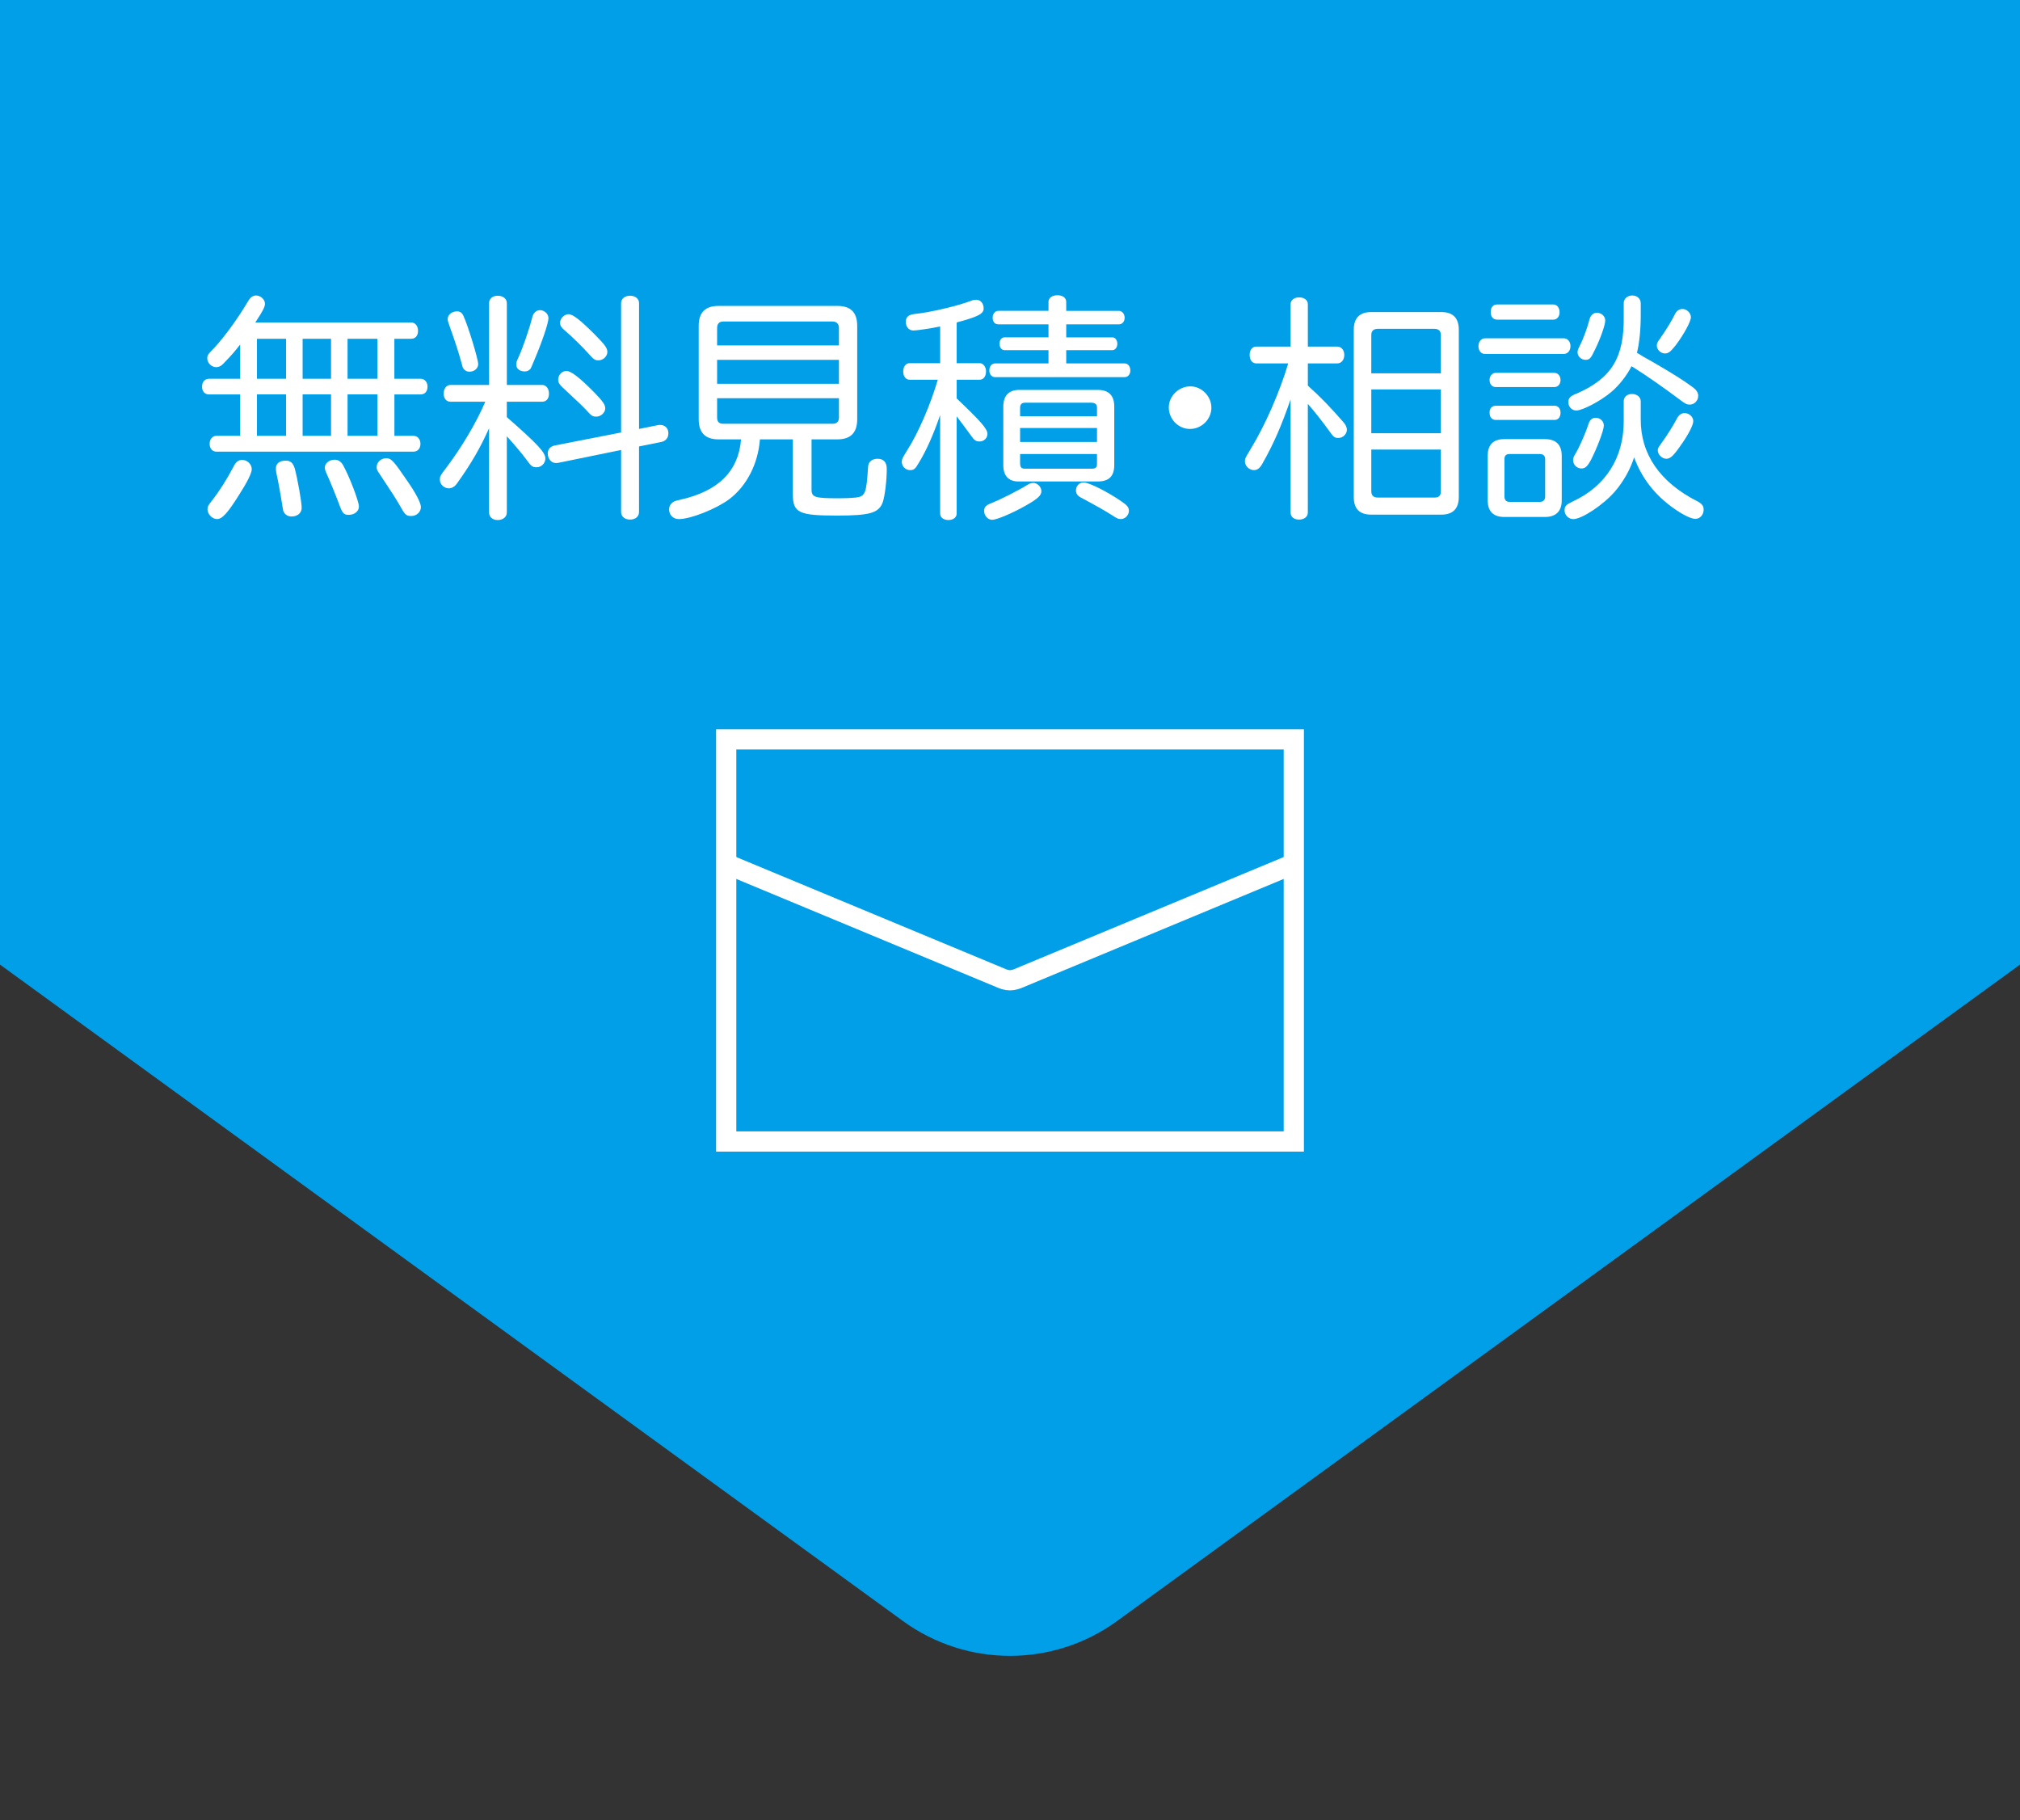 <?xml version="1.0" encoding="utf-8"?>
<!-- Generator: Adobe Illustrator 28.2.0, SVG Export Plug-In . SVG Version: 6.00 Build 0)  -->
<svg version="1.1" id="レイヤー_1" xmlns="http://www.w3.org/2000/svg" xmlns:xlink="http://www.w3.org/1999/xlink" x="0px"
	 y="0px" width="111px" height="100px" viewBox="0 0 111 100" enable-background="new 0 0 111 100" xml:space="preserve">
<rect x="0" y="0" width="111" height="100" fill="#333333" stroke="none"/>
<path fill="#009FE8" d="M111.056,0H55.5H-0.056v52.954L49.621,89.06c3.506,2.548,8.253,2.548,11.759,0l49.676-36.106V0z"/>
<g>
	<path fill="none" stroke="#FFFFFF" stroke-width="1.111" stroke-miterlimit="10" d="M39.674,47.36l15.434,6.417
		c0.022,0.009,0.046,0.013,0.069,0.021c0.021,0.007,0.041,0.013,0.062,0.019c0.087,0.023,0.174,0.038,0.261,0.038
		c0.087,0,0.174-0.015,0.261-0.038c0.021-0.006,0.042-0.012,0.062-0.019c0.023-0.008,0.046-0.011,0.069-0.021l15.433-6.417"/>
	
		<rect x="39.905" y="40.62" fill="none" stroke="#FFFFFF" stroke-width="1.111" stroke-miterlimit="10" width="31.19" height="22.093"/>
</g>
<g>
	<g>
		<path fill="#FFFFFF" d="M21.673,20.81h1.443c0.221,0,0.377,0.182,0.377,0.429c0,0.261-0.143,0.43-0.377,0.43h-1.443v2.274h1.04
			c0.234,0,0.391,0.183,0.391,0.442s-0.156,0.429-0.391,0.429H11.896c-0.221,0-0.377-0.169-0.377-0.429s0.156-0.442,0.377-0.442
			h1.301v-2.274H11.48c-0.233,0-0.377-0.169-0.377-0.43c0-0.26,0.156-0.429,0.377-0.429h1.717v-1.885
			c-0.286,0.377-0.481,0.598-0.924,1.053c-0.117,0.13-0.247,0.195-0.39,0.195c-0.26,0-0.494-0.234-0.494-0.481
			c0-0.169,0.039-0.233,0.364-0.559c0.572-0.611,1.312-1.625,1.897-2.613c0.117-0.195,0.261-0.286,0.416-0.286
			c0.261,0,0.494,0.221,0.494,0.455c0,0.156-0.104,0.377-0.48,0.949l-0.052,0.078h8.566c0.222,0,0.377,0.194,0.377,0.455
			c0,0.272-0.143,0.441-0.377,0.441h-0.923V20.81z M13.834,25.776c0,0.207-0.234,0.688-0.676,1.378
			c-0.65,1.04-0.949,1.364-1.235,1.364c-0.26,0-0.521-0.272-0.521-0.532c0-0.156,0.039-0.222,0.234-0.469
			c0.39-0.493,0.832-1.183,1.17-1.833c0.156-0.312,0.286-0.416,0.507-0.416C13.587,25.269,13.834,25.503,13.834,25.776z
			 M14.12,20.81h1.599v-2.197H14.12V20.81z M14.12,21.668v2.274h1.599v-2.274H14.12z M16.2,25.75
			c0.155,0.572,0.377,1.833,0.377,2.145c0,0.286-0.222,0.481-0.56,0.481c-0.182,0-0.338-0.091-0.416-0.234
			c-0.039-0.064-0.039-0.091-0.078-0.312c-0.052-0.312-0.104-0.65-0.169-1.001c-0.052-0.286-0.104-0.56-0.169-0.846
			c-0.025-0.143-0.025-0.182-0.025-0.246c0-0.273,0.194-0.43,0.546-0.43C15.966,25.308,16.109,25.438,16.2,25.75z M16.629,20.81
			h1.561v-2.197h-1.561V20.81z M16.629,21.668v2.274h1.561v-2.274H16.629z M18.839,25.529c0.352,0.624,0.884,2.015,0.884,2.301
			c0,0.26-0.247,0.455-0.559,0.455c-0.26,0-0.338-0.078-0.481-0.455c-0.13-0.364-0.52-1.339-0.74-1.82
			c-0.065-0.143-0.092-0.233-0.092-0.325c0-0.233,0.234-0.429,0.546-0.429C18.579,25.256,18.735,25.36,18.839,25.529z M19.099,20.81
			h1.639v-2.197h-1.639V20.81z M19.099,21.668v2.274h1.639v-2.274H19.099z M22.375,26.413c0.481,0.688,0.754,1.222,0.754,1.443
			c0,0.272-0.233,0.493-0.533,0.493c-0.246,0-0.338-0.064-0.532-0.416c-0.261-0.468-0.56-0.923-1.223-1.924
			c-0.117-0.156-0.143-0.233-0.143-0.351c0-0.261,0.233-0.481,0.52-0.481S21.621,25.308,22.375,26.413z"/>
		<path fill="#FFFFFF" d="M26.874,23.526c-0.468,1.054-0.975,1.938-1.768,3.043c-0.117,0.169-0.286,0.26-0.442,0.26
			c-0.26,0-0.494-0.221-0.494-0.468c0-0.195,0.014-0.222,0.352-0.663c0.832-1.105,1.638-2.444,2.145-3.628h-1.911
			c-0.233,0-0.377-0.182-0.377-0.441c0-0.286,0.156-0.481,0.377-0.481h2.119v-4.498c0-0.234,0.195-0.403,0.469-0.403
			c0.299,0,0.507,0.169,0.507,0.403v4.498h1.937c0.222,0,0.377,0.195,0.377,0.481c0,0.272-0.143,0.441-0.377,0.441H27.85v0.846
			c1.677,1.469,2.119,1.937,2.119,2.274c0,0.261-0.222,0.481-0.481,0.481c-0.221,0-0.299-0.052-0.559-0.416
			c-0.234-0.325-0.716-0.884-1.079-1.287v4.187c0,0.247-0.208,0.416-0.507,0.416c-0.273,0-0.469-0.169-0.469-0.416V23.526z
			 M25.471,17.365c0.246,0.52,0.806,2.366,0.806,2.639c0,0.233-0.208,0.416-0.481,0.416c-0.155,0-0.285-0.078-0.363-0.222
			c-0.014-0.052-0.014-0.052-0.078-0.272c-0.144-0.533-0.299-1.027-0.689-2.119c-0.052-0.156-0.064-0.195-0.064-0.286
			c0-0.234,0.233-0.416,0.52-0.416C25.275,17.104,25.393,17.183,25.471,17.365z M30.138,17.481c0,0.273-0.364,1.339-0.793,2.34
			c-0.156,0.364-0.156,0.377-0.195,0.442c-0.078,0.091-0.182,0.143-0.312,0.143c-0.286,0-0.469-0.155-0.469-0.377
			c0-0.116,0-0.13,0.117-0.39c0.221-0.468,0.624-1.625,0.768-2.236c0.064-0.221,0.221-0.364,0.416-0.364
			C29.916,17.04,30.138,17.248,30.138,17.481z M35.116,28.116c0,0.26-0.194,0.429-0.493,0.429c-0.3,0-0.494-0.169-0.494-0.429
			v-3.394l-3.433,0.702c-0.052,0.013-0.078,0.013-0.156,0.013c-0.247,0-0.441-0.233-0.441-0.532c0-0.222,0.143-0.377,0.377-0.43
			l3.653-0.715v-7.111c0-0.234,0.208-0.403,0.494-0.403c0.285,0,0.493,0.169,0.493,0.403v6.916l0.963-0.194
			c0.104-0.026,0.143-0.026,0.194-0.026c0.273,0,0.455,0.182,0.455,0.455c0,0.26-0.143,0.429-0.39,0.481l-1.223,0.247V28.116z
			 M32.673,21.577c0.455,0.468,0.585,0.662,0.585,0.857c0,0.234-0.234,0.455-0.494,0.455c-0.182,0-0.26-0.039-0.468-0.272
			c-0.222-0.247-0.481-0.494-1.404-1.353c-0.169-0.169-0.221-0.26-0.221-0.403c0-0.26,0.208-0.48,0.454-0.48
			C31.386,20.381,31.866,20.758,32.673,21.577z M32.659,18.353c0.585,0.585,0.716,0.768,0.716,0.988
			c0,0.233-0.234,0.455-0.481,0.455c-0.182,0-0.26-0.039-0.481-0.286c-0.377-0.429-0.962-1.001-1.403-1.378
			c-0.169-0.144-0.234-0.247-0.234-0.403c0-0.234,0.234-0.468,0.468-0.468C31.477,17.261,31.893,17.586,32.659,18.353z"/>
		<path fill="#FFFFFF" d="M44.593,26.881c0,0.442,0.169,0.494,1.508,0.494c0.403,0,0.663-0.013,0.923-0.039
			c0.521-0.065,0.585-0.221,0.676-1.664c0-0.286,0.208-0.468,0.521-0.468c0.338,0,0.507,0.194,0.507,0.559
			c0,0.65-0.104,1.482-0.221,1.833c-0.222,0.585-0.689,0.729-2.522,0.729c-2.106,0-2.418-0.156-2.418-1.184v-3.003h-1.808
			c-0.104,1.353-0.728,2.562-1.689,3.289c-0.715,0.533-2.119,1.092-2.77,1.092c-0.299,0-0.533-0.221-0.533-0.532
			c0-0.169,0.078-0.312,0.222-0.403c0.078-0.052,0.104-0.065,0.39-0.13c2.094-0.468,3.198-1.561,3.342-3.315h-1.235
			c-0.729,0-1.092-0.364-1.092-1.104v-5.136c0-0.728,0.351-1.092,1.092-1.092h6.526c0.728,0,1.092,0.351,1.092,1.092v5.136
			c0,0.74-0.364,1.104-1.092,1.104h-1.417V26.881z M46.101,18.027c0-0.233-0.13-0.364-0.352-0.364h-5.993
			c-0.233,0-0.351,0.117-0.351,0.364v0.949h6.695V18.027z M39.405,19.77v1.313h6.695V19.77H39.405z M39.405,21.876v1.053
			c0,0.247,0.104,0.352,0.351,0.352h5.993c0.234,0,0.352-0.117,0.352-0.352v-1.053H39.405z"/>
		<path fill="#FFFFFF" d="M51.661,22.799c-0.338,1.001-0.754,1.95-1.17,2.626c-0.195,0.338-0.273,0.403-0.481,0.403
			c-0.247,0-0.455-0.195-0.455-0.455c0-0.144,0.026-0.195,0.273-0.599c0.624-0.962,1.312-2.561,1.703-3.913h-1.548
			c-0.208,0-0.351-0.182-0.351-0.455c0-0.26,0.143-0.454,0.351-0.454h1.678v-2.016c-0.481,0.104-1.287,0.221-1.47,0.221
			c-0.247,0-0.416-0.194-0.416-0.48c0-0.26,0.144-0.39,0.494-0.429c0.832-0.078,2.405-0.455,3.107-0.728
			c0.091-0.039,0.182-0.052,0.26-0.052c0.247,0,0.416,0.195,0.416,0.481c0,0.299-0.325,0.455-1.481,0.767v2.236h1.261
			c0.195,0,0.351,0.194,0.351,0.454c0,0.273-0.143,0.455-0.351,0.455h-1.261v1.027c1.339,1.274,1.689,1.677,1.689,1.95
			c0,0.234-0.194,0.416-0.429,0.416c-0.208,0-0.286-0.052-0.494-0.352c-0.325-0.441-0.546-0.74-0.767-1.026v5.33
			c0,0.221-0.183,0.364-0.455,0.364c-0.273,0-0.455-0.144-0.455-0.364V22.799z M57.225,26.985c0,0.233-0.194,0.416-0.884,0.806
			c-0.741,0.416-1.573,0.767-1.82,0.767c-0.233,0-0.441-0.221-0.441-0.48c0-0.221,0.091-0.325,0.441-0.455
			c0.455-0.182,1.443-0.676,1.964-1.001c0.104-0.065,0.194-0.091,0.299-0.091C57.004,26.53,57.225,26.751,57.225,26.985z
			 M57.615,16.584c0-0.221,0.208-0.364,0.494-0.364s0.48,0.143,0.48,0.364v0.494h2.899c0.169,0,0.312,0.169,0.312,0.377
			c0,0.208-0.13,0.364-0.312,0.364H58.59v0.715h2.535c0.156,0,0.273,0.156,0.273,0.352s-0.117,0.351-0.273,0.351H58.59v0.729h3.211
			c0.183,0,0.312,0.169,0.312,0.39c0,0.208-0.13,0.364-0.312,0.364h-7.124c-0.182,0-0.312-0.156-0.312-0.364
			c0-0.233,0.13-0.39,0.312-0.39h2.938v-0.729h-2.418c-0.156,0-0.273-0.143-0.273-0.351s0.117-0.352,0.273-0.352h2.418v-0.715
			h-2.756c-0.195,0-0.312-0.143-0.312-0.364s0.13-0.377,0.312-0.377h2.756V16.584z M60.319,21.421c0.61,0,0.91,0.312,0.91,0.91
			v3.224c0,0.611-0.3,0.897-0.91,0.897h-4.316c-0.572,0.013-0.871-0.299-0.871-0.897v-3.224c0-0.585,0.299-0.91,0.871-0.91H60.319z
			 M60.28,22.396c0-0.182-0.091-0.26-0.299-0.272h-3.653c-0.182,0-0.273,0.091-0.273,0.272v0.469h4.226V22.396z M56.055,23.514
			v0.768h4.226v-0.768H56.055z M56.055,24.944v0.546c0.014,0.194,0.078,0.26,0.273,0.26h3.653c0.221,0,0.299-0.065,0.299-0.26
			v-0.546H56.055z M61.658,27.57c0.286,0.194,0.377,0.312,0.377,0.493c0,0.234-0.208,0.455-0.442,0.455
			c-0.13,0-0.208-0.025-0.454-0.194c-0.455-0.286-0.871-0.521-1.742-0.988c-0.183-0.091-0.273-0.221-0.273-0.39
			c0-0.247,0.182-0.442,0.429-0.442C59.838,26.504,60.904,27.037,61.658,27.57z"/>
		<path fill="#FFFFFF" d="M66.566,22.396c0,0.638-0.532,1.17-1.183,1.17c-0.624,0-1.157-0.532-1.157-1.183
			c0-0.624,0.546-1.157,1.184-1.157C66.034,21.226,66.566,21.771,66.566,22.396z"/>
		<path fill="#FFFFFF" d="M70.919,21.94c-0.494,1.431-0.923,2.432-1.56,3.55c-0.13,0.233-0.273,0.338-0.455,0.338
			c-0.26,0-0.494-0.234-0.494-0.468c0-0.17,0-0.17,0.312-0.689c0.806-1.313,1.611-3.172,2.066-4.706h-1.755
			c-0.221,0-0.364-0.183-0.364-0.468c0-0.273,0.144-0.455,0.364-0.455h1.885v-2.328c0-0.221,0.195-0.377,0.469-0.377
			c0.285,0,0.48,0.156,0.48,0.377v2.328h1.612c0.234,0,0.39,0.194,0.39,0.455c0,0.272-0.155,0.468-0.39,0.468h-1.612v1.222
			c0.676,0.599,1.274,1.223,1.95,2.002c0.13,0.144,0.195,0.286,0.195,0.416c0,0.247-0.222,0.455-0.455,0.455
			c-0.222,0-0.273-0.039-0.521-0.39c-0.286-0.403-0.793-1.053-1.17-1.482v5.968c0,0.233-0.195,0.39-0.48,0.39
			c-0.286,0-0.469-0.156-0.469-0.39V21.94z M79.2,17.144c0.638,0,0.962,0.325,0.962,0.975v9.179c0,0.65-0.324,0.976-0.962,0.976
			h-3.848c-0.65,0-0.962-0.325-0.962-0.976v-9.179c0-0.649,0.325-0.975,0.962-0.975H79.2z M79.175,18.418
			c0-0.234-0.117-0.352-0.352-0.352h-3.106c-0.247,0-0.364,0.117-0.364,0.352v2.093h3.822V18.418z M75.353,21.395V23.8h3.822v-2.405
			H75.353z M75.353,24.697v2.288c0,0.233,0.117,0.351,0.364,0.351h3.106c0.247,0,0.352-0.104,0.352-0.351v-2.288H75.353z"/>
		<path fill="#FFFFFF" d="M85.935,18.587c0.208,0,0.363,0.182,0.363,0.429s-0.155,0.429-0.363,0.429h-4.343
			c-0.208,0-0.351-0.182-0.351-0.429s0.156-0.429,0.351-0.429H85.935z M84.895,24.125c0.61,0,0.923,0.312,0.923,0.923v2.444
			c0,0.598-0.325,0.91-0.923,0.91h-2.236c-0.598,0-0.91-0.312-0.91-0.91v-2.444c0-0.611,0.299-0.923,0.91-0.923H84.895z
			 M85.414,20.484c0.195,0,0.338,0.169,0.338,0.391c0,0.233-0.143,0.39-0.338,0.39H82.19c-0.195,0-0.338-0.156-0.338-0.39
			c0-0.222,0.143-0.391,0.338-0.391H85.414z M85.428,22.292c0.194,0,0.324,0.156,0.324,0.377c0,0.247-0.13,0.402-0.324,0.402H82.19
			c-0.208,0-0.338-0.155-0.338-0.402c0-0.234,0.13-0.377,0.338-0.377H85.428z M85.362,16.728c0.195,0,0.338,0.182,0.338,0.429
			c0,0.234-0.143,0.403-0.338,0.403h-3.094c-0.222,0-0.352-0.156-0.352-0.416s0.13-0.416,0.352-0.416H85.362z M82.671,27.271
			c0,0.195,0.091,0.3,0.273,0.3h1.677c0.182,0,0.286-0.104,0.286-0.3v-2.054c0-0.169-0.104-0.272-0.286-0.272h-1.677
			c-0.183,0-0.273,0.091-0.273,0.272V27.271z M90.159,23.02c-0.013,1.925,1.054,3.472,3.095,4.512c0.26,0.13,0.363,0.26,0.363,0.468
			c0,0.286-0.208,0.507-0.455,0.507c-0.233,0-0.688-0.221-1.234-0.611c-1.015-0.728-1.717-1.638-2.133-2.769
			c-0.207,0.65-0.571,1.312-1.053,1.872c-0.624,0.728-1.82,1.521-2.288,1.521c-0.26,0-0.48-0.221-0.48-0.48
			c0-0.234,0.077-0.312,0.455-0.494c1.807-0.832,2.808-2.418,2.795-4.434v-1.065c0-0.234,0.182-0.403,0.455-0.403
			c0.272,0,0.48,0.169,0.48,0.403V23.02z M89.652,20.121c-0.247,0.493-0.676,1.053-1.131,1.43c-0.572,0.481-1.561,1.001-1.898,1.001
			c-0.247,0-0.441-0.195-0.441-0.455c0-0.234,0.104-0.338,0.468-0.48c1.911-0.832,2.613-1.989,2.574-4.265v-0.689
			c0-0.247,0.194-0.429,0.468-0.429s0.468,0.182,0.468,0.429v0.676c0,0.767-0.078,1.535-0.208,2.042
			c0.222,0.143,0.533,0.325,0.78,0.455c1.235,0.715,1.769,1.053,2.314,1.456c0.182,0.143,0.272,0.286,0.272,0.455
			c0,0.26-0.208,0.48-0.455,0.48c-0.169,0-0.233-0.025-0.559-0.272c-0.832-0.624-1.833-1.326-2.522-1.756L89.652,20.121z
			 M88.131,23.384c0,0.26-0.39,1.274-0.715,1.898c-0.194,0.351-0.312,0.455-0.52,0.455c-0.247,0-0.455-0.208-0.455-0.455
			c0-0.104,0.025-0.183,0.143-0.377c0.222-0.377,0.546-1.118,0.702-1.6c0.065-0.234,0.208-0.351,0.391-0.351
			C87.937,22.955,88.131,23.137,88.131,23.384z M88.209,17.611c0,0.234-0.26,0.988-0.571,1.612
			c-0.222,0.468-0.286,0.546-0.521,0.546c-0.221,0-0.429-0.195-0.429-0.403c0-0.104,0.013-0.155,0.117-0.363
			c0.182-0.338,0.429-1.015,0.546-1.482c0.064-0.208,0.208-0.338,0.39-0.338C88.001,17.183,88.209,17.365,88.209,17.611z
			 M92.916,17.43c0,0.233-0.391,0.949-0.832,1.534c-0.286,0.363-0.403,0.455-0.599,0.455c-0.221,0-0.442-0.208-0.442-0.43
			c0-0.116,0.026-0.182,0.17-0.377c0.39-0.559,0.662-1.014,0.818-1.339c0.091-0.195,0.247-0.299,0.416-0.299
			C92.694,16.975,92.916,17.195,92.916,17.43z M93.046,23.137c0,0.221-0.286,0.78-0.741,1.404c-0.364,0.52-0.533,0.663-0.741,0.663
			c-0.234,0-0.468-0.234-0.468-0.455c0-0.117,0.025-0.156,0.182-0.377c0.273-0.364,0.676-1.001,0.884-1.404
			c0.092-0.169,0.234-0.273,0.403-0.273C92.824,22.694,93.046,22.902,93.046,23.137z"/>
	</g>
</g>
</svg>
